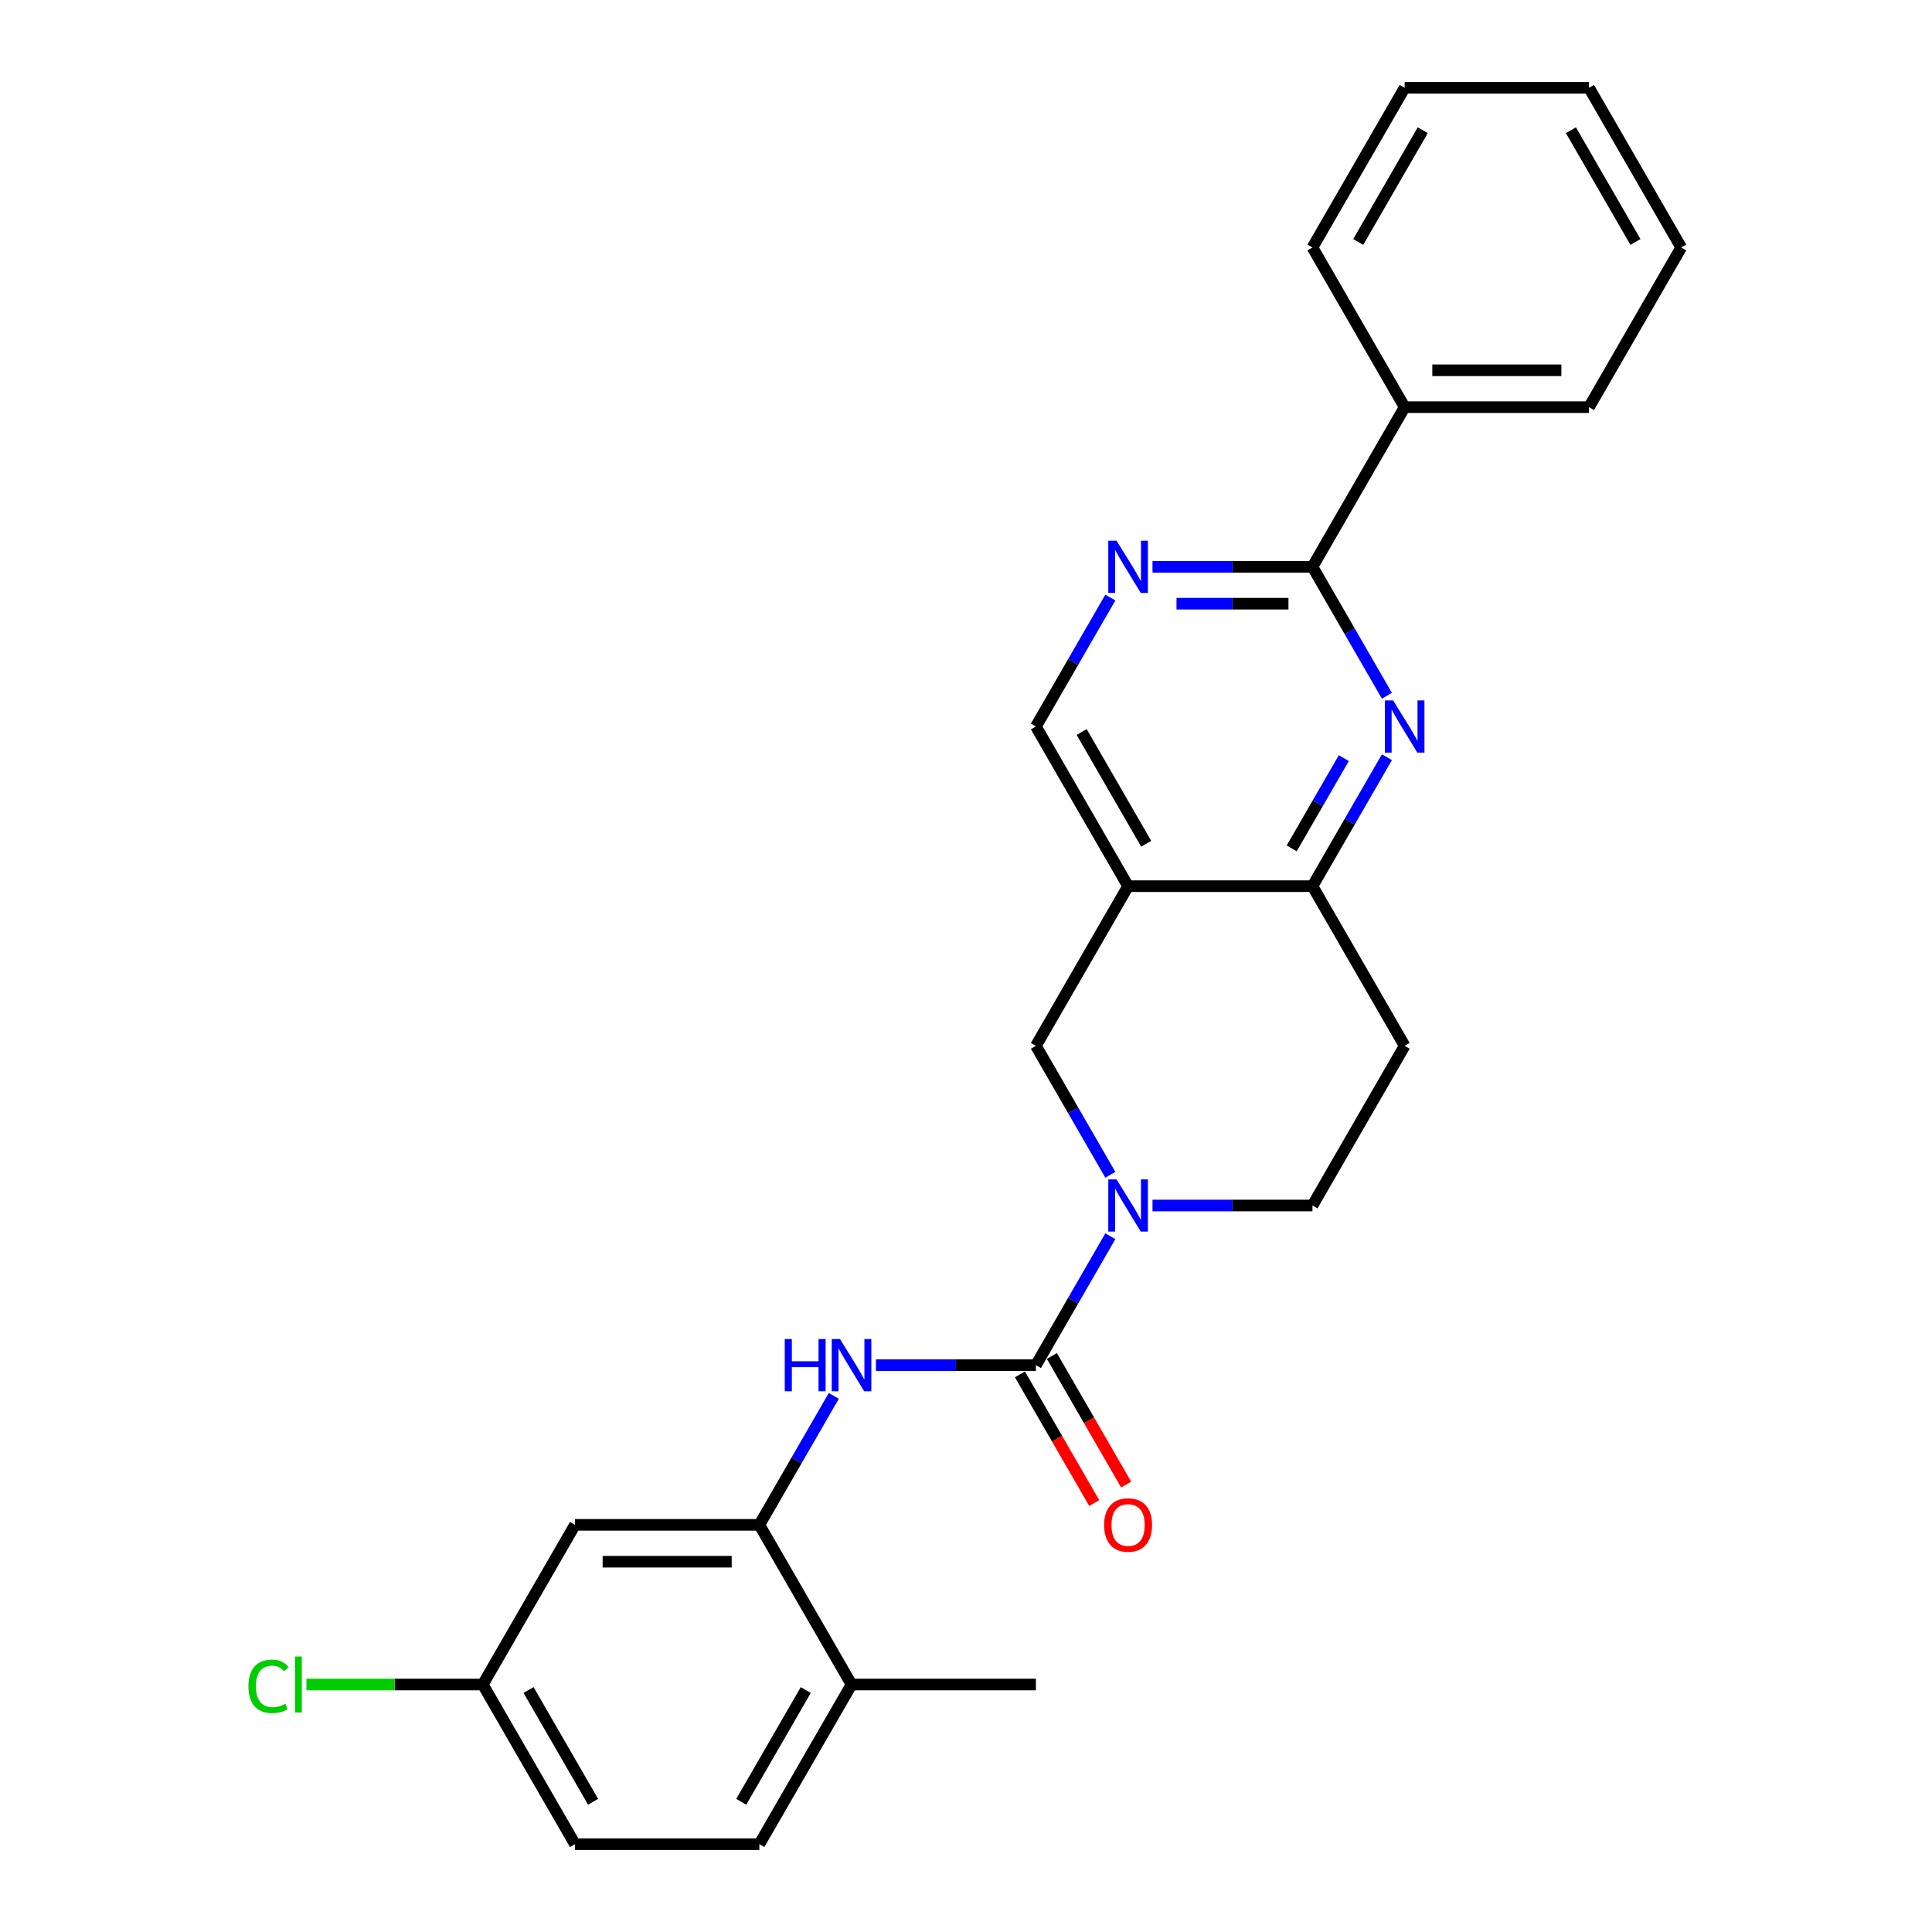 <?xml version='1.0' encoding='iso-8859-1'?>
<svg version='1.1' baseProfile='full'
              xmlns='http://www.w3.org/2000/svg'
                      xmlns:rdkit='http://www.rdkit.org/xml'
                      xmlns:xlink='http://www.w3.org/1999/xlink'
                  xml:space='preserve'
width='1000px' height='1000px' viewBox='0 0 1000 1000'>
<!-- END OF HEADER -->
<rect style='opacity:1.0;fill:#FFFFFF;stroke:none' width='1000' height='1000' x='0' y='0'> </rect>
<path class='bond-0' d='M 536.185,706.612 L 555.453,673.239' style='fill:none;fill-rule:evenodd;stroke:#000000;stroke-width:6px;stroke-linecap:butt;stroke-linejoin:miter;stroke-opacity:1' />
<path class='bond-0' d='M 555.453,673.239 L 574.721,639.866' style='fill:none;fill-rule:evenodd;stroke:#0000FF;stroke-width:6px;stroke-linecap:butt;stroke-linejoin:miter;stroke-opacity:1' />
<path class='bond-4' d='M 536.185,706.612 L 494.787,706.612' style='fill:none;fill-rule:evenodd;stroke:#000000;stroke-width:6px;stroke-linecap:butt;stroke-linejoin:miter;stroke-opacity:1' />
<path class='bond-4' d='M 494.787,706.612 L 453.39,706.612' style='fill:none;fill-rule:evenodd;stroke:#0000FF;stroke-width:6px;stroke-linecap:butt;stroke-linejoin:miter;stroke-opacity:1' />
<path class='bond-13' d='M 527.92,711.383 L 547.144,744.68' style='fill:none;fill-rule:evenodd;stroke:#000000;stroke-width:6px;stroke-linecap:butt;stroke-linejoin:miter;stroke-opacity:1' />
<path class='bond-13' d='M 547.144,744.68 L 566.368,777.976' style='fill:none;fill-rule:evenodd;stroke:#FF0000;stroke-width:6px;stroke-linecap:butt;stroke-linejoin:miter;stroke-opacity:1' />
<path class='bond-13' d='M 544.449,701.84 L 563.673,735.137' style='fill:none;fill-rule:evenodd;stroke:#000000;stroke-width:6px;stroke-linecap:butt;stroke-linejoin:miter;stroke-opacity:1' />
<path class='bond-13' d='M 563.673,735.137 L 582.897,768.433' style='fill:none;fill-rule:evenodd;stroke:#FF0000;stroke-width:6px;stroke-linecap:butt;stroke-linejoin:miter;stroke-opacity:1' />
<path class='bond-8' d='M 574.721,608.068 L 555.453,574.695' style='fill:none;fill-rule:evenodd;stroke:#0000FF;stroke-width:6px;stroke-linecap:butt;stroke-linejoin:miter;stroke-opacity:1' />
<path class='bond-8' d='M 555.453,574.695 L 536.185,541.322' style='fill:none;fill-rule:evenodd;stroke:#000000;stroke-width:6px;stroke-linecap:butt;stroke-linejoin:miter;stroke-opacity:1' />
<path class='bond-12' d='M 596.535,623.967 L 637.932,623.967' style='fill:none;fill-rule:evenodd;stroke:#0000FF;stroke-width:6px;stroke-linecap:butt;stroke-linejoin:miter;stroke-opacity:1' />
<path class='bond-12' d='M 637.932,623.967 L 679.329,623.967' style='fill:none;fill-rule:evenodd;stroke:#000000;stroke-width:6px;stroke-linecap:butt;stroke-linejoin:miter;stroke-opacity:1' />
<path class='bond-1' d='M 717.865,391.932 L 698.597,425.305' style='fill:none;fill-rule:evenodd;stroke:#0000FF;stroke-width:6px;stroke-linecap:butt;stroke-linejoin:miter;stroke-opacity:1' />
<path class='bond-1' d='M 698.597,425.305 L 679.329,458.678' style='fill:none;fill-rule:evenodd;stroke:#000000;stroke-width:6px;stroke-linecap:butt;stroke-linejoin:miter;stroke-opacity:1' />
<path class='bond-1' d='M 695.556,392.401 L 682.068,415.762' style='fill:none;fill-rule:evenodd;stroke:#0000FF;stroke-width:6px;stroke-linecap:butt;stroke-linejoin:miter;stroke-opacity:1' />
<path class='bond-1' d='M 682.068,415.762 L 668.581,439.123' style='fill:none;fill-rule:evenodd;stroke:#000000;stroke-width:6px;stroke-linecap:butt;stroke-linejoin:miter;stroke-opacity:1' />
<path class='bond-3' d='M 717.865,360.134 L 698.597,326.761' style='fill:none;fill-rule:evenodd;stroke:#0000FF;stroke-width:6px;stroke-linecap:butt;stroke-linejoin:miter;stroke-opacity:1' />
<path class='bond-3' d='M 698.597,326.761 L 679.329,293.388' style='fill:none;fill-rule:evenodd;stroke:#000000;stroke-width:6px;stroke-linecap:butt;stroke-linejoin:miter;stroke-opacity:1' />
<path class='bond-2' d='M 583.9,458.678 L 536.185,541.322' style='fill:none;fill-rule:evenodd;stroke:#000000;stroke-width:6px;stroke-linecap:butt;stroke-linejoin:miter;stroke-opacity:1' />
<path class='bond-10' d='M 583.9,458.678 L 536.185,376.033' style='fill:none;fill-rule:evenodd;stroke:#000000;stroke-width:6px;stroke-linecap:butt;stroke-linejoin:miter;stroke-opacity:1' />
<path class='bond-10' d='M 593.271,436.738 L 559.871,378.887' style='fill:none;fill-rule:evenodd;stroke:#000000;stroke-width:6px;stroke-linecap:butt;stroke-linejoin:miter;stroke-opacity:1' />
<path class='bond-26' d='M 583.9,458.678 L 679.329,458.678' style='fill:none;fill-rule:evenodd;stroke:#000000;stroke-width:6px;stroke-linecap:butt;stroke-linejoin:miter;stroke-opacity:1' />
<path class='bond-15' d='M 679.329,293.388 L 727.044,210.744' style='fill:none;fill-rule:evenodd;stroke:#000000;stroke-width:6px;stroke-linecap:butt;stroke-linejoin:miter;stroke-opacity:1' />
<path class='bond-28' d='M 679.329,293.388 L 637.932,293.388' style='fill:none;fill-rule:evenodd;stroke:#000000;stroke-width:6px;stroke-linecap:butt;stroke-linejoin:miter;stroke-opacity:1' />
<path class='bond-28' d='M 637.932,293.388 L 596.535,293.388' style='fill:none;fill-rule:evenodd;stroke:#0000FF;stroke-width:6px;stroke-linecap:butt;stroke-linejoin:miter;stroke-opacity:1' />
<path class='bond-28' d='M 666.91,312.474 L 637.932,312.474' style='fill:none;fill-rule:evenodd;stroke:#000000;stroke-width:6px;stroke-linecap:butt;stroke-linejoin:miter;stroke-opacity:1' />
<path class='bond-28' d='M 637.932,312.474 L 608.954,312.474' style='fill:none;fill-rule:evenodd;stroke:#0000FF;stroke-width:6px;stroke-linecap:butt;stroke-linejoin:miter;stroke-opacity:1' />
<path class='bond-7' d='M 431.576,722.51 L 412.308,755.883' style='fill:none;fill-rule:evenodd;stroke:#0000FF;stroke-width:6px;stroke-linecap:butt;stroke-linejoin:miter;stroke-opacity:1' />
<path class='bond-7' d='M 412.308,755.883 L 393.04,789.256' style='fill:none;fill-rule:evenodd;stroke:#000000;stroke-width:6px;stroke-linecap:butt;stroke-linejoin:miter;stroke-opacity:1' />
<path class='bond-5' d='M 679.329,458.678 L 727.044,541.322' style='fill:none;fill-rule:evenodd;stroke:#000000;stroke-width:6px;stroke-linecap:butt;stroke-linejoin:miter;stroke-opacity:1' />
<path class='bond-6' d='M 574.721,309.287 L 555.453,342.66' style='fill:none;fill-rule:evenodd;stroke:#0000FF;stroke-width:6px;stroke-linecap:butt;stroke-linejoin:miter;stroke-opacity:1' />
<path class='bond-6' d='M 555.453,342.66 L 536.185,376.033' style='fill:none;fill-rule:evenodd;stroke:#000000;stroke-width:6px;stroke-linecap:butt;stroke-linejoin:miter;stroke-opacity:1' />
<path class='bond-9' d='M 393.04,789.256 L 297.61,789.256' style='fill:none;fill-rule:evenodd;stroke:#000000;stroke-width:6px;stroke-linecap:butt;stroke-linejoin:miter;stroke-opacity:1' />
<path class='bond-9' d='M 378.726,808.342 L 311.925,808.342' style='fill:none;fill-rule:evenodd;stroke:#000000;stroke-width:6px;stroke-linecap:butt;stroke-linejoin:miter;stroke-opacity:1' />
<path class='bond-14' d='M 393.04,789.256 L 440.755,871.901' style='fill:none;fill-rule:evenodd;stroke:#000000;stroke-width:6px;stroke-linecap:butt;stroke-linejoin:miter;stroke-opacity:1' />
<path class='bond-17' d='M 297.61,789.256 L 249.895,871.901' style='fill:none;fill-rule:evenodd;stroke:#000000;stroke-width:6px;stroke-linecap:butt;stroke-linejoin:miter;stroke-opacity:1' />
<path class='bond-11' d='M 727.044,541.322 L 679.329,623.967' style='fill:none;fill-rule:evenodd;stroke:#000000;stroke-width:6px;stroke-linecap:butt;stroke-linejoin:miter;stroke-opacity:1' />
<path class='bond-16' d='M 440.755,871.901 L 393.04,954.545' style='fill:none;fill-rule:evenodd;stroke:#000000;stroke-width:6px;stroke-linecap:butt;stroke-linejoin:miter;stroke-opacity:1' />
<path class='bond-16' d='M 417.069,874.755 L 383.668,932.606' style='fill:none;fill-rule:evenodd;stroke:#000000;stroke-width:6px;stroke-linecap:butt;stroke-linejoin:miter;stroke-opacity:1' />
<path class='bond-20' d='M 440.755,871.901 L 536.185,871.901' style='fill:none;fill-rule:evenodd;stroke:#000000;stroke-width:6px;stroke-linecap:butt;stroke-linejoin:miter;stroke-opacity:1' />
<path class='bond-21' d='M 727.044,210.744 L 822.474,210.744' style='fill:none;fill-rule:evenodd;stroke:#000000;stroke-width:6px;stroke-linecap:butt;stroke-linejoin:miter;stroke-opacity:1' />
<path class='bond-21' d='M 741.359,191.658 L 808.16,191.658' style='fill:none;fill-rule:evenodd;stroke:#000000;stroke-width:6px;stroke-linecap:butt;stroke-linejoin:miter;stroke-opacity:1' />
<path class='bond-22' d='M 727.044,210.744 L 679.329,128.099' style='fill:none;fill-rule:evenodd;stroke:#000000;stroke-width:6px;stroke-linecap:butt;stroke-linejoin:miter;stroke-opacity:1' />
<path class='bond-18' d='M 393.04,954.545 L 297.61,954.545' style='fill:none;fill-rule:evenodd;stroke:#000000;stroke-width:6px;stroke-linecap:butt;stroke-linejoin:miter;stroke-opacity:1' />
<path class='bond-19' d='M 249.895,871.901 L 204.251,871.901' style='fill:none;fill-rule:evenodd;stroke:#000000;stroke-width:6px;stroke-linecap:butt;stroke-linejoin:miter;stroke-opacity:1' />
<path class='bond-19' d='M 204.251,871.901 L 158.607,871.901' style='fill:none;fill-rule:evenodd;stroke:#00CC00;stroke-width:6px;stroke-linecap:butt;stroke-linejoin:miter;stroke-opacity:1' />
<path class='bond-27' d='M 249.895,871.901 L 297.61,954.545' style='fill:none;fill-rule:evenodd;stroke:#000000;stroke-width:6px;stroke-linecap:butt;stroke-linejoin:miter;stroke-opacity:1' />
<path class='bond-27' d='M 273.581,874.755 L 306.982,932.606' style='fill:none;fill-rule:evenodd;stroke:#000000;stroke-width:6px;stroke-linecap:butt;stroke-linejoin:miter;stroke-opacity:1' />
<path class='bond-24' d='M 822.474,210.744 L 870.189,128.099' style='fill:none;fill-rule:evenodd;stroke:#000000;stroke-width:6px;stroke-linecap:butt;stroke-linejoin:miter;stroke-opacity:1' />
<path class='bond-23' d='M 679.329,128.099 L 727.044,45.455' style='fill:none;fill-rule:evenodd;stroke:#000000;stroke-width:6px;stroke-linecap:butt;stroke-linejoin:miter;stroke-opacity:1' />
<path class='bond-23' d='M 703.016,125.245 L 736.416,67.394' style='fill:none;fill-rule:evenodd;stroke:#000000;stroke-width:6px;stroke-linecap:butt;stroke-linejoin:miter;stroke-opacity:1' />
<path class='bond-25' d='M 727.044,45.455 L 822.474,45.455' style='fill:none;fill-rule:evenodd;stroke:#000000;stroke-width:6px;stroke-linecap:butt;stroke-linejoin:miter;stroke-opacity:1' />
<path class='bond-29' d='M 870.189,128.099 L 822.474,45.455' style='fill:none;fill-rule:evenodd;stroke:#000000;stroke-width:6px;stroke-linecap:butt;stroke-linejoin:miter;stroke-opacity:1' />
<path class='bond-29' d='M 846.503,125.245 L 813.102,67.394' style='fill:none;fill-rule:evenodd;stroke:#000000;stroke-width:6px;stroke-linecap:butt;stroke-linejoin:miter;stroke-opacity:1' />
<path  class='atom-1' d='M 577.926 610.454
L 586.782 624.769
Q 587.66 626.181, 589.072 628.738
Q 590.484 631.296, 590.561 631.449
L 590.561 610.454
L 594.149 610.454
L 594.149 637.48
L 590.446 637.48
L 580.941 621.829
Q 579.834 619.997, 578.651 617.898
Q 577.506 615.798, 577.162 615.149
L 577.162 637.48
L 573.65 637.48
L 573.65 610.454
L 577.926 610.454
' fill='#0000FF'/>
<path  class='atom-2' d='M 721.07 362.52
L 729.926 376.835
Q 730.804 378.247, 732.217 380.805
Q 733.629 383.362, 733.705 383.515
L 733.705 362.52
L 737.293 362.52
L 737.293 389.546
L 733.591 389.546
L 724.086 373.895
Q 722.979 372.063, 721.796 369.964
Q 720.651 367.864, 720.307 367.215
L 720.307 389.546
L 716.795 389.546
L 716.795 362.52
L 721.07 362.52
' fill='#0000FF'/>
<path  class='atom-5' d='M 406.19 693.099
L 409.855 693.099
L 409.855 704.588
L 423.673 704.588
L 423.673 693.099
L 427.337 693.099
L 427.337 720.124
L 423.673 720.124
L 423.673 707.642
L 409.855 707.642
L 409.855 720.124
L 406.19 720.124
L 406.19 693.099
' fill='#0000FF'/>
<path  class='atom-5' d='M 434.781 693.099
L 443.637 707.413
Q 444.515 708.826, 445.927 711.383
Q 447.34 713.941, 447.416 714.093
L 447.416 693.099
L 451.004 693.099
L 451.004 720.124
L 447.301 720.124
L 437.797 704.474
Q 436.69 702.642, 435.506 700.542
Q 434.361 698.443, 434.018 697.794
L 434.018 720.124
L 430.506 720.124
L 430.506 693.099
L 434.781 693.099
' fill='#0000FF'/>
<path  class='atom-7' d='M 577.926 279.876
L 586.782 294.19
Q 587.66 295.602, 589.072 298.16
Q 590.484 300.717, 590.561 300.87
L 590.561 279.876
L 594.149 279.876
L 594.149 306.901
L 590.446 306.901
L 580.941 291.251
Q 579.834 289.419, 578.651 287.319
Q 577.506 285.22, 577.162 284.571
L 577.162 306.901
L 573.65 306.901
L 573.65 279.876
L 577.926 279.876
' fill='#0000FF'/>
<path  class='atom-14' d='M 571.494 789.333
Q 571.494 782.843, 574.7 779.217
Q 577.907 775.591, 583.9 775.591
Q 589.893 775.591, 593.099 779.217
Q 596.305 782.843, 596.305 789.333
Q 596.305 795.898, 593.061 799.639
Q 589.816 803.342, 583.9 803.342
Q 577.945 803.342, 574.7 799.639
Q 571.494 795.936, 571.494 789.333
M 583.9 800.288
Q 588.022 800.288, 590.236 797.54
Q 592.488 794.753, 592.488 789.333
Q 592.488 784.027, 590.236 781.355
Q 588.022 778.644, 583.9 778.644
Q 579.777 778.644, 577.525 781.316
Q 575.311 783.988, 575.311 789.333
Q 575.311 794.791, 577.525 797.54
Q 579.777 800.288, 583.9 800.288
' fill='#FF0000'/>
<path  class='atom-20' d='M 128.585 872.836
Q 128.585 866.118, 131.715 862.606
Q 134.883 859.056, 140.876 859.056
Q 146.449 859.056, 149.427 862.988
L 146.907 865.049
Q 144.732 862.186, 140.876 862.186
Q 136.792 862.186, 134.616 864.934
Q 132.479 867.645, 132.479 872.836
Q 132.479 878.18, 134.692 880.928
Q 136.945 883.677, 141.296 883.677
Q 144.274 883.677, 147.747 881.883
L 148.816 884.746
Q 147.404 885.662, 145.266 886.196
Q 143.128 886.731, 140.762 886.731
Q 134.883 886.731, 131.715 883.142
Q 128.585 879.554, 128.585 872.836
' fill='#00CC00'/>
<path  class='atom-20' d='M 152.71 857.415
L 156.221 857.415
L 156.221 886.387
L 152.71 886.387
L 152.71 857.415
' fill='#00CC00'/>
</svg>
